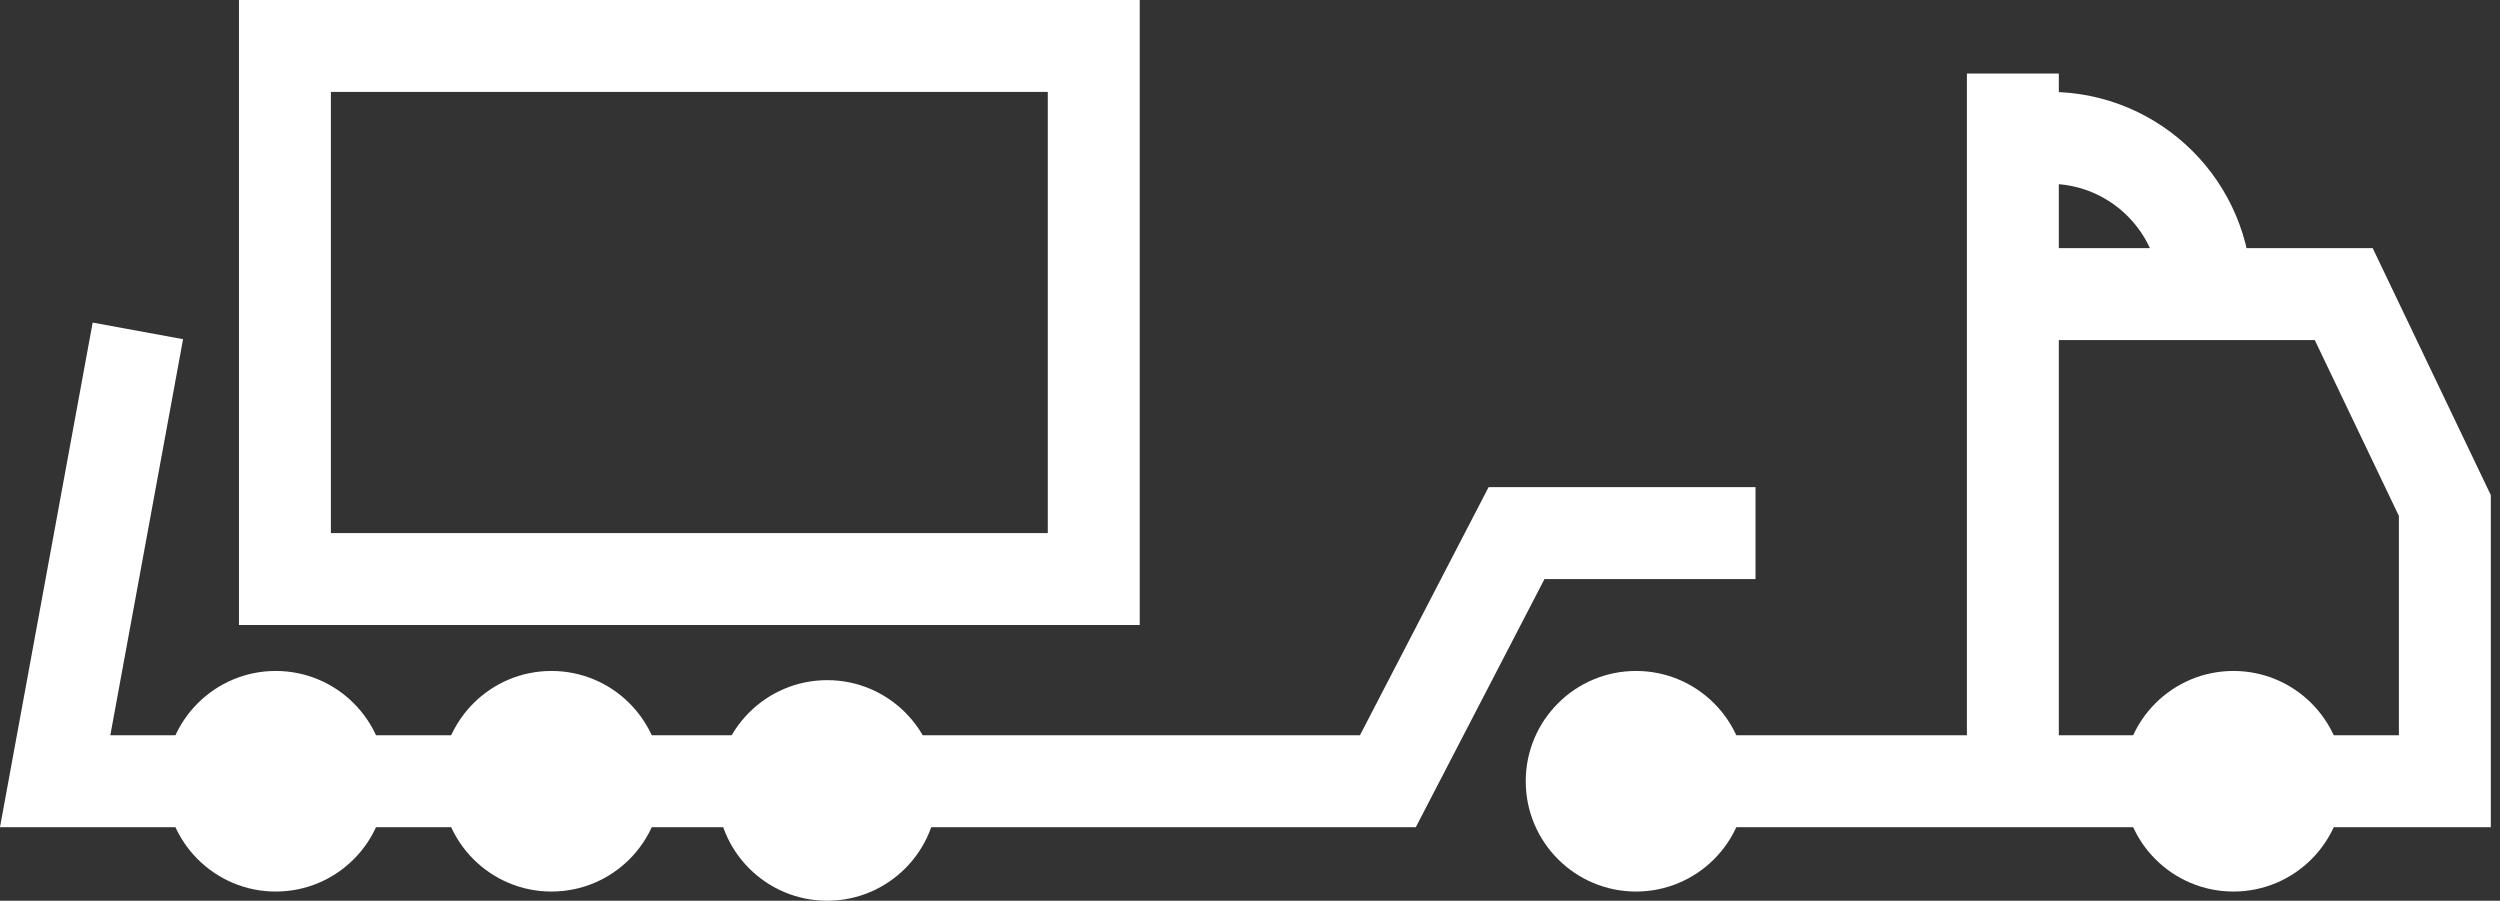 <?xml version="1.0" encoding="UTF-8"?> <svg xmlns="http://www.w3.org/2000/svg" width="136" height="49" viewBox="0 0 136 49" fill="none"><rect x="0" y="0" width="136" height="49" fill="#333333" stroke="none"/> <path d="M21 42.5C21 45.814 18.314 48.5 15 48.5C11.686 48.5 9 45.814 9 42.5C9 39.186 11.686 36.5 15 36.5C18.314 36.5 21 39.186 21 42.5Z" fill="white"></path> <path d="M36 42.5C36 45.814 33.314 48.5 30 48.5C26.686 48.5 24 45.814 24 42.5C24 39.186 26.686 36.5 30 36.5C33.314 36.5 36 39.186 36 42.5Z" fill="white"></path> <path d="M51 43C51 46.314 48.314 49 45 49C41.686 49 39 46.314 39 43C39 39.686 41.686 37 45 37C48.314 37 51 39.686 51 43Z" fill="white"></path> <path d="M85.5 42.5H109.5M109.5 42.5V16M109.5 42.5H133V27.5L127.5 16H120M109.5 4V7.5M109.5 16V7.5M109.5 16H120M109.5 7.5H111.5C116.194 7.5 120 11.306 120 16V16M7.5 18L5.25 30.25L3 42.5H75.5L82.5 29H95.5" stroke="white" stroke-width="5"></path> <circle cx="89" cy="42.5" r="6" fill="white"></circle> <path d="M127.5 42.5C127.5 45.814 124.814 48.5 121.5 48.5C118.186 48.5 115.5 45.814 115.5 42.5C115.5 39.186 118.186 36.5 121.5 36.5C124.814 36.5 127.5 39.186 127.5 42.5Z" fill="white"></path> <rect x="15.5" y="2.5" width="44" height="29" stroke="white" stroke-width="5"></rect> </svg> 